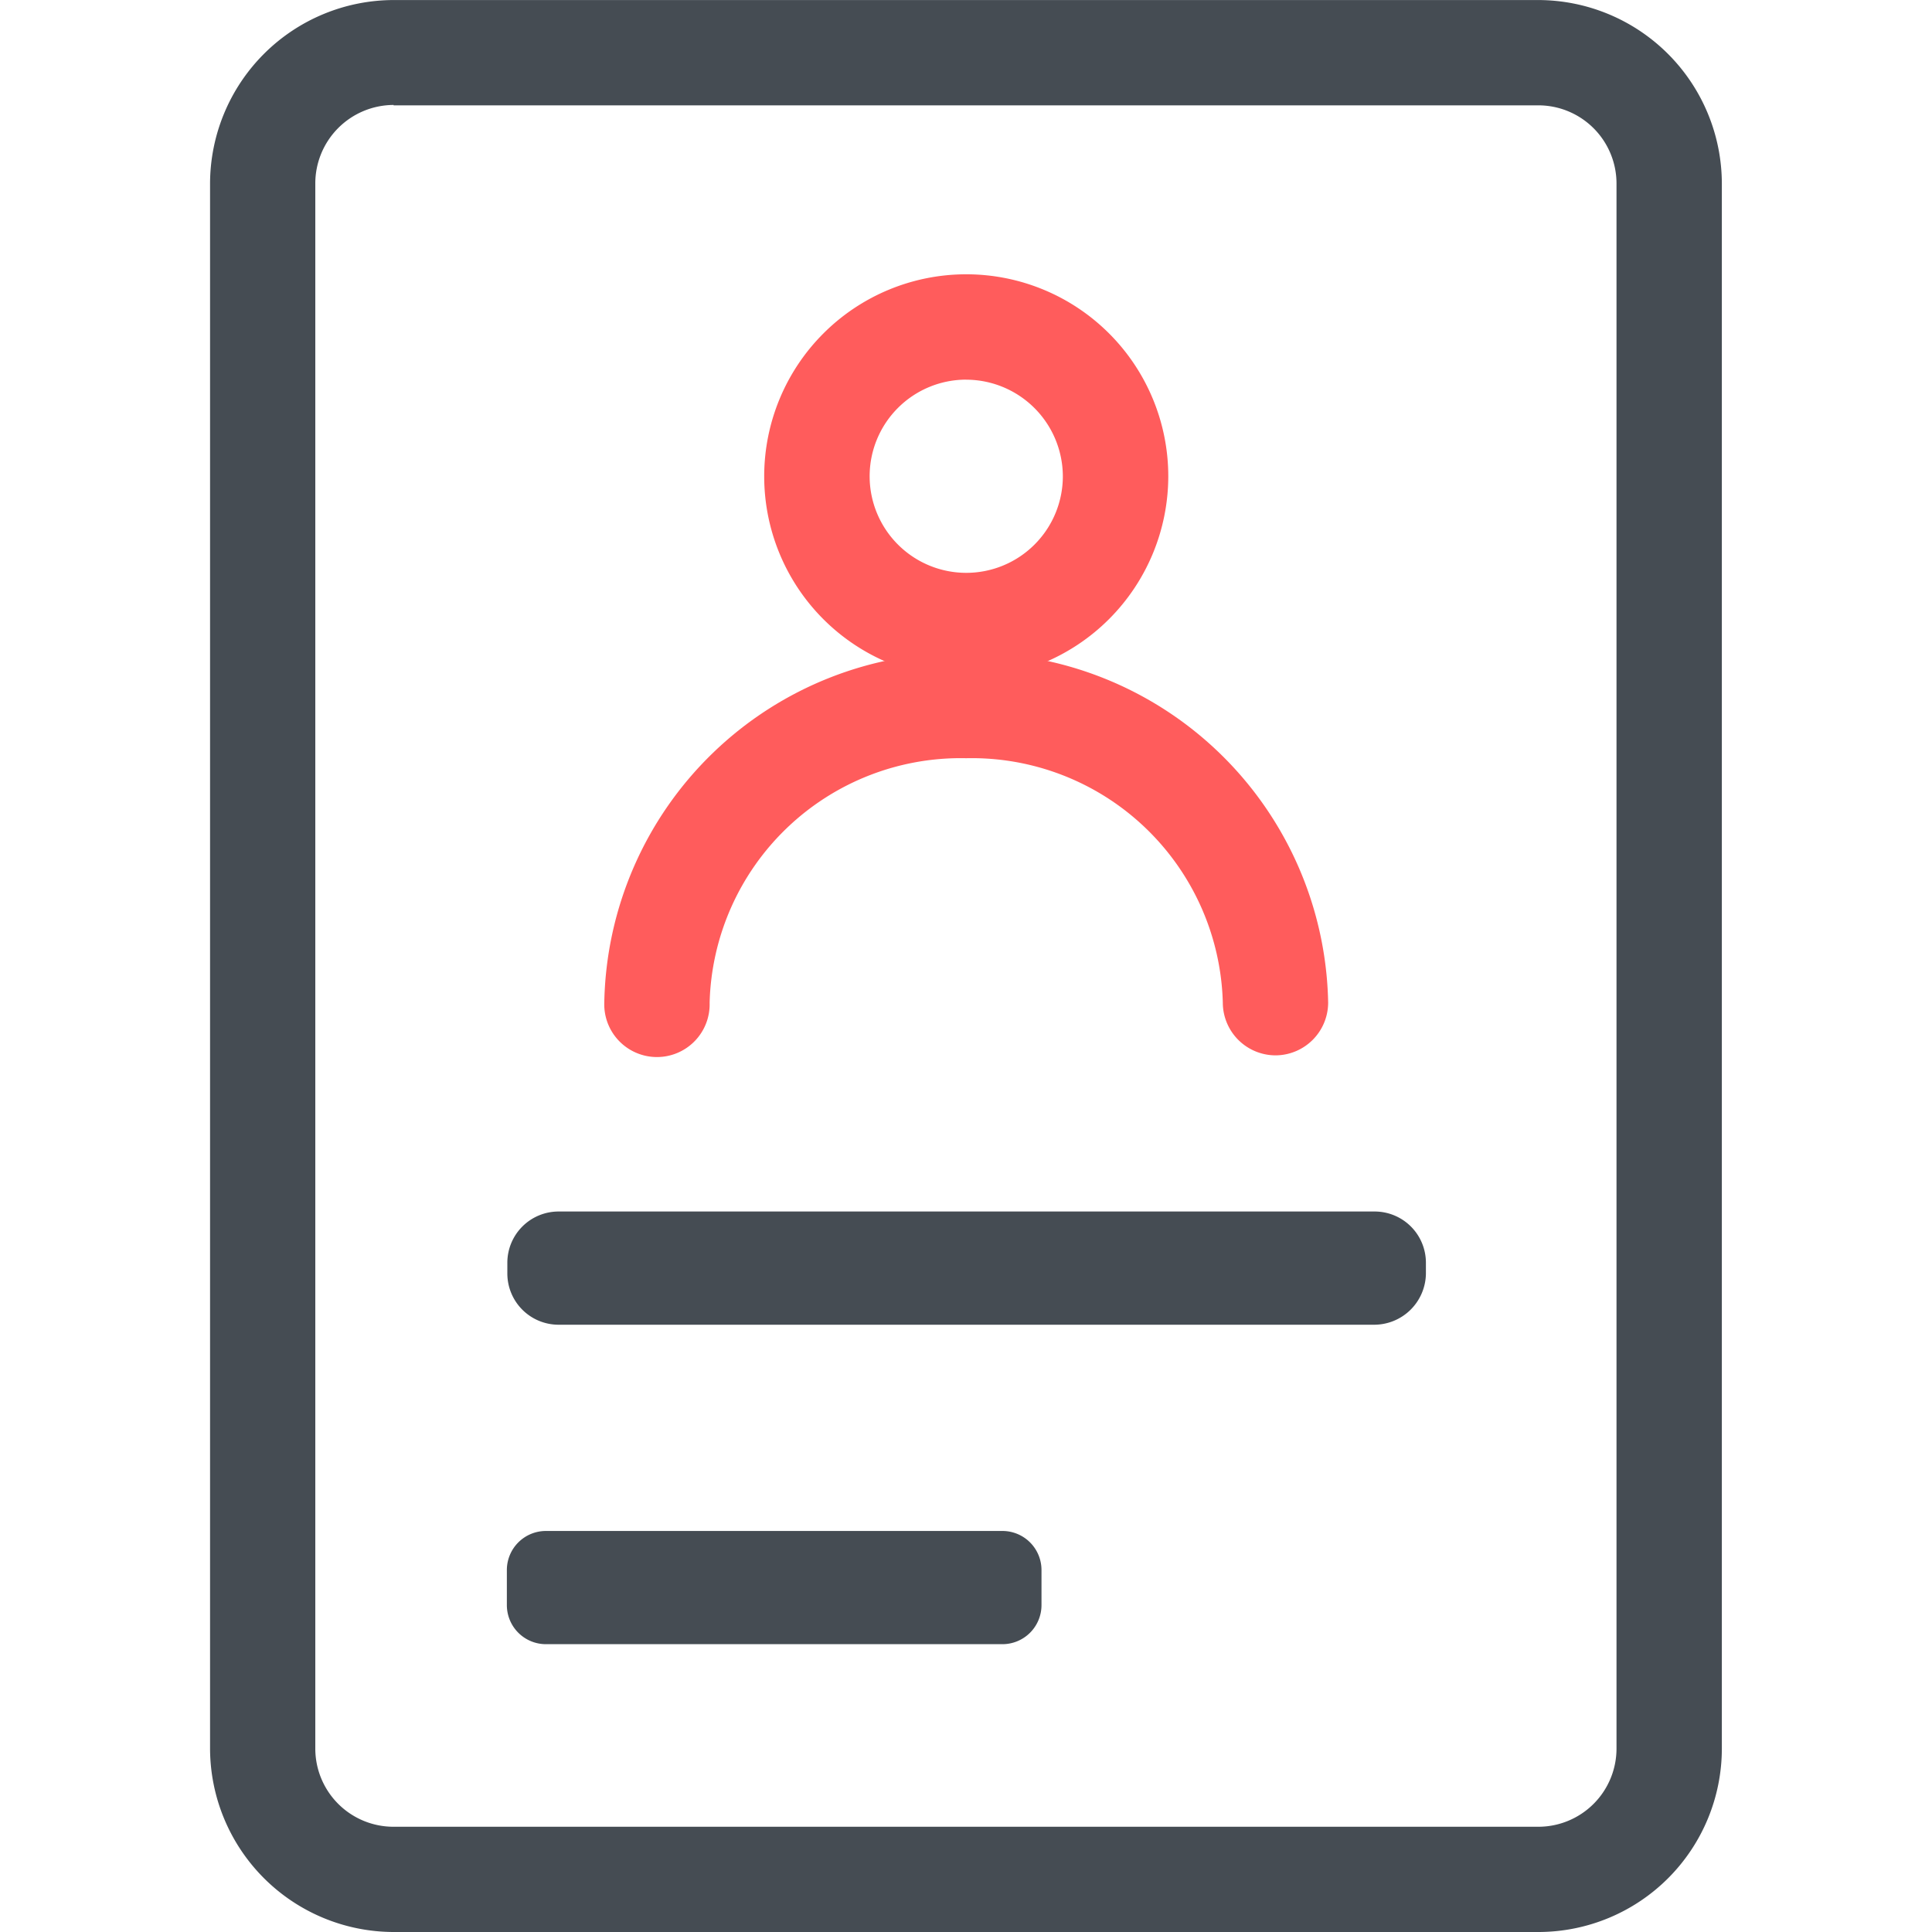 <svg xmlns="http://www.w3.org/2000/svg" xmlns:xlink="http://www.w3.org/1999/xlink" width="40" height="40" viewBox="0 0 40 40">
  <defs>
    <clipPath id="clip-path">
      <rect id="bg" width="40" height="40" transform="translate(1124 537)" fill="#454c53"/>
    </clipPath>
  </defs>
  <g id="ico_" transform="translate(-1124 -537)" clip-path="url(#clip-path)">
    <g id="Layer_2" transform="translate(1124.063 536.961)">
      <g id="그룹_4561" data-name="그룹 4561">
        <path id="패스_5057" data-name="패스 5057" d="M31.8,40.039H8.086a3.807,3.807,0,0,1-3.8-3.8V3.84a3.807,3.807,0,0,1,3.8-3.8h23.7a3.807,3.807,0,0,1,3.8,3.8v32.4A3.8,3.8,0,0,1,31.8,40.039ZM8.086,2.212A1.626,1.626,0,0,0,6.465,3.84v32.4a1.619,1.619,0,0,0,1.62,1.62h23.7a1.619,1.619,0,0,0,1.62-1.62V3.84a1.619,1.619,0,0,0-1.62-1.62H8.086Z" fill="#454c53"/>
        <path id="패스_5058" data-name="패스 5058" d="M28.386,27.466H11.5a1.061,1.061,0,0,1-1.059-1.059v-.226A1.061,1.061,0,0,1,11.5,25.122h16.9a1.061,1.061,0,0,1,1.059,1.059v.226A1.072,1.072,0,0,1,28.386,27.466Z" fill="#454c53"/>
        <path id="패스_5059" data-name="패스 5059" d="M20.689,34.08H11.241a.809.809,0,0,1-.81-.81v-.724a.809.809,0,0,1,.81-.81h9.449a.809.809,0,0,1,.81.81v.724A.809.809,0,0,1,20.689,34.08Z" fill="#454c53"/>
        <g id="그룹_4559" data-name="그룹 4559">
          <path id="패스_5060" data-name="패스 5060" d="M19.942,14.084A4.183,4.183,0,1,1,24.125,9.9,4.189,4.189,0,0,1,19.942,14.084Zm0-6.185a2,2,0,1,0,2,2A2.006,2.006,0,0,0,19.942,7.9Z" fill="#ff5c5c"/>
        </g>
        <g id="그룹_4560" data-name="그룹 4560">
          <path id="패스_5061" data-name="패스 5061" d="M26.345,21.889A1.094,1.094,0,0,1,25.254,20.8a5.2,5.2,0,0,0-5.313-5.063A5.2,5.2,0,0,0,14.629,20.8a1.091,1.091,0,1,1-2.181,0,7.377,7.377,0,0,1,7.494-7.244A7.382,7.382,0,0,1,27.435,20.8,1.094,1.094,0,0,1,26.345,21.889Z" fill="#ff5c5c"/>
        </g>
      </g>
    </g>
  </g>
</svg>
